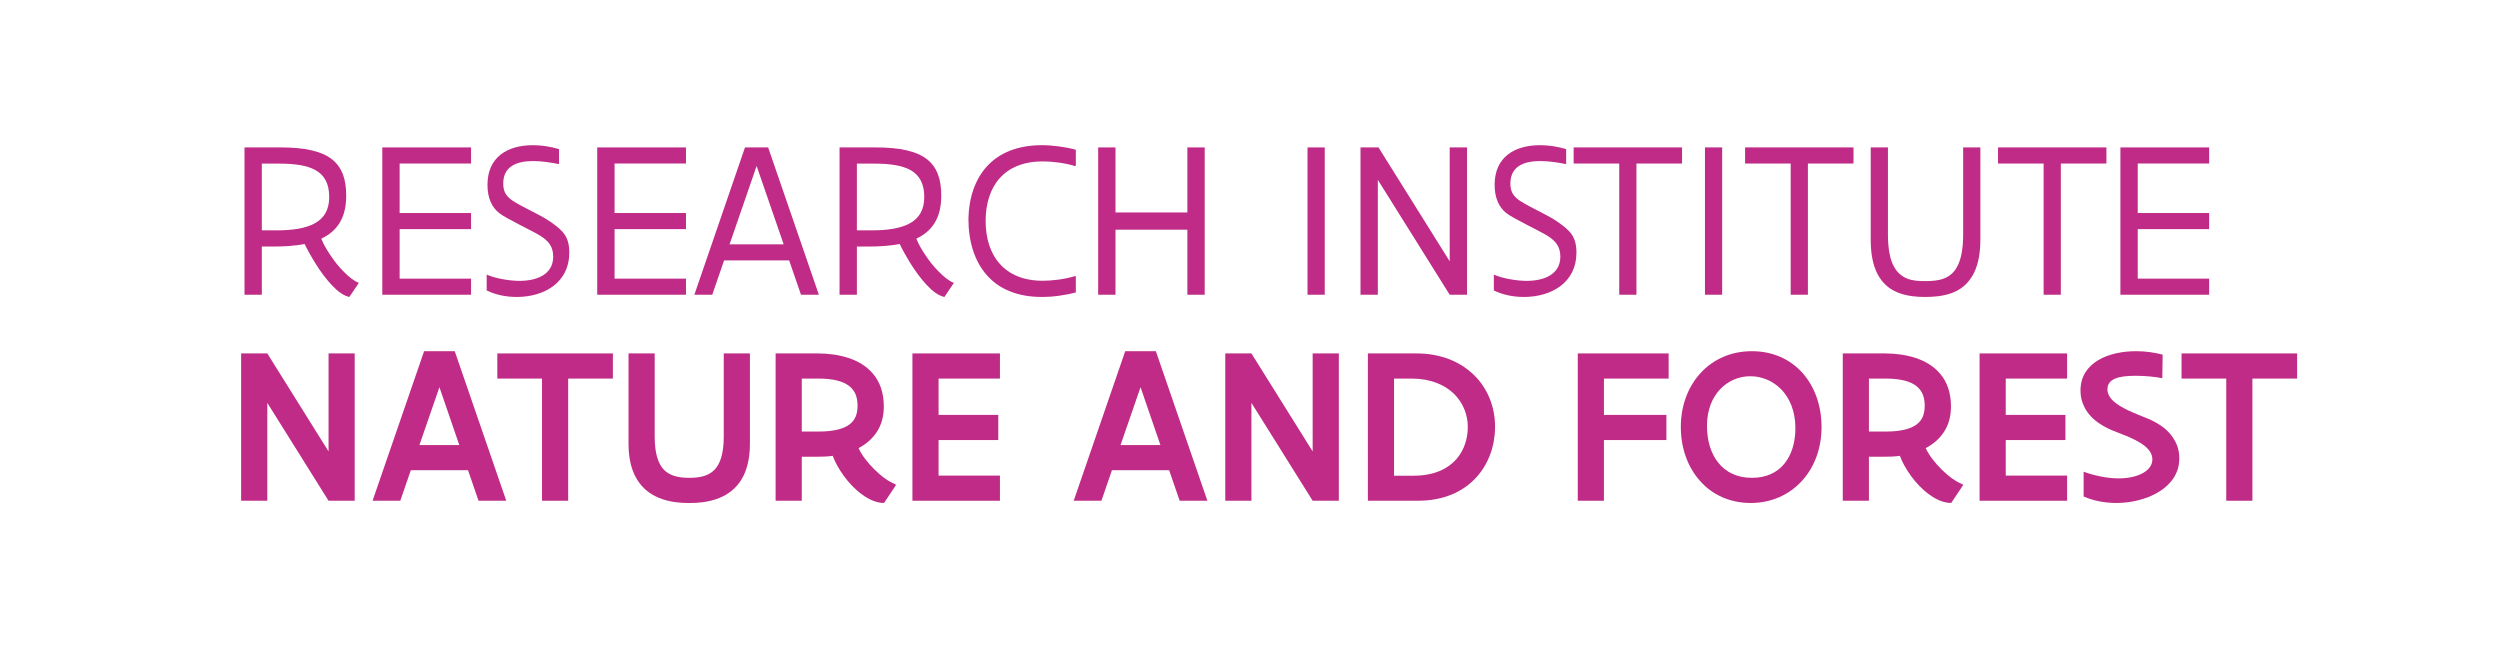 <?xml version="1.0" encoding="UTF-8" standalone="no"?>
<!-- Created with Inkscape (http://www.inkscape.org/) -->

<svg
   version="1.1"
   id="svg2"
   width="291.173"
   height="77.6"
   viewBox="0 0 291.173 77.6"
   sodipodi:docname="logo_eng_kleur.eps"
   xmlns:inkscape="http://www.inkscape.org/namespaces/inkscape"
   xmlns:sodipodi="http://sodipodi.sourceforge.net/DTD/sodipodi-0.dtd"
   xmlns="http://www.w3.org/2000/svg"
   xmlns:svg="http://www.w3.org/2000/svg">
  <defs
     id="defs6" />
  <sodipodi:namedview
     id="namedview4"
     pagecolor="#ffffff"
     bordercolor="#000000"
     borderopacity="0.25"
     inkscape:showpageshadow="2"
     inkscape:pageopacity="0.0"
     inkscape:pagecheckerboard="0"
     inkscape:deskcolor="#d1d1d1" />
  <g
     id="g8"
     inkscape:groupmode="layer"
     inkscape:label="ink_ext_XXXXXX"
     transform="matrix(1.333,0,0,-1.333,0,77.6)">
    <g
       id="g10"
       transform="scale(0.1)">
      <path
         d="m 228.762,380.879 h 12.984 c 14.067,0 25.488,1.758 33.496,6.25 8.012,4.492 12.403,11.816 12.403,22.851 0,11.719 -4.2,19.043 -11.817,23.438 -7.613,4.297 -18.457,5.762 -31.64,5.762 h -15.426 z m -15.141,72.461 h 31.543 c 21.484,0 35.742,-3.32 44.731,-10.254 8.984,-7.031 12.593,-17.481 12.593,-31.836 0,-9.863 -1.953,-17.676 -5.758,-23.828 -3.808,-6.25 -9.281,-10.645 -16.015,-13.77 1.558,-4.004 4.297,-9.082 7.808,-14.257 3.418,-5.176 7.524,-10.45 11.915,-14.747 4.296,-4.394 8.792,-8.007 13.085,-9.668 l -8.296,-12.304 c -5.082,1.074 -10.356,4.98 -15.332,10.351 -5.082,5.371 -9.868,11.914 -13.965,18.457 -4.106,6.543 -7.524,12.793 -9.77,17.481 -8.301,-1.66 -17.769,-2.246 -28.023,-2.246 h -9.375 v -42.09 H 213.621 V 453.34"
         style="fill:#bf2b86;fill-opacity:1;fill-rule:nonzero;stroke:none"
         id="path12" />
      <path
         d="M 411.57,453.34 V 439.277 H 349.172 V 396.016 H 411.57 V 381.953 H 349.172 V 338.691 H 411.57 V 324.629 H 334.031 V 453.34 h 77.539"
         style="fill:#bf2b86;fill-opacity:1;fill-rule:nonzero;stroke:none"
         id="path14" />
      <path
         d="m 425.535,342.109 c 6.836,-3.125 19.438,-5.371 28.32,-5.371 14.844,0 29.497,5.371 29.497,21.192 0,8.593 -4.004,13.672 -11.332,18.261 -6.153,3.907 -30.665,15.43 -35.934,19.825 -6.25,4.98 -10.156,12.988 -10.156,24.609 0,24.219 17.285,34.668 39.84,34.668 7.914,0 15.625,-1.367 22.66,-3.418 v -12.891 l -0.293,-0.195 c -5.864,1.172 -14.16,2.637 -22.367,2.637 -14.254,0 -26.075,-4.59 -26.075,-19.629 0,-6.348 2.051,-9.863 5.571,-12.988 6.343,-5.664 26.367,-13.77 36.035,-20.704 10.547,-7.519 16.109,-12.5 16.109,-26.855 0,-25.586 -21.387,-38.574 -45.894,-38.574 -9.375,0 -18.457,1.855 -26.274,5.664 v 13.672 l 0.293,0.097"
         style="fill:#bf2b86;fill-opacity:1;fill-rule:nonzero;stroke:none"
         id="path16" />
      <path
         d="m 599.363,453.34 v -14.063 h -62.398 v -43.261 h 62.398 v -14.063 h -62.398 v -43.262 h 62.398 V 324.629 H 521.824 V 453.34 h 77.539"
         style="fill:#bf2b86;fill-opacity:1;fill-rule:nonzero;stroke:none"
         id="path18" />
      <path
         d="m 684.719,368.672 -23.633,68.457 -23.637,-68.457 z m -52.051,-14.063 -10.355,-29.98 H 606.688 L 650.93,453.34 h 20.215 L 715.48,324.629 h -15.625 l -10.351,29.98 h -56.836"
         style="fill:#bf2b86;fill-opacity:1;fill-rule:nonzero;stroke:none"
         id="path20" />
      <path
         d="m 748.684,380.879 h 12.988 c 14.058,0 25.484,1.758 33.496,6.25 8.008,4.492 12.398,11.816 12.398,22.851 0,11.719 -4.199,19.043 -11.812,23.438 -7.617,4.297 -18.457,5.762 -31.645,5.762 h -15.425 z m -15.137,72.461 h 31.543 c 21.48,0 35.738,-3.32 44.723,-10.254 8.988,-7.031 12.597,-17.481 12.597,-31.836 0,-9.863 -1.949,-17.676 -5.762,-23.828 -3.804,-6.25 -9.277,-10.645 -16.011,-13.77 1.558,-4.004 4.297,-9.082 7.808,-14.257 3.418,-5.176 7.524,-10.45 11.914,-14.747 4.297,-4.394 8.789,-8.007 13.086,-9.668 l -8.3,-12.304 c -5.079,1.074 -10.348,4.98 -15.332,10.351 -5.079,5.371 -9.864,11.914 -13.961,18.457 -4.106,6.543 -7.524,12.793 -9.766,17.481 -8.305,-1.66 -17.773,-2.246 -28.027,-2.246 h -9.375 v -42.09 H 733.547 V 453.34"
         style="fill:#bf2b86;fill-opacity:1;fill-rule:nonzero;stroke:none"
         id="path22" />
      <path
         d="M 939.988,340.547 V 326.68 c -4.39,-1.27 -9.566,-2.246 -14.644,-2.93 -5.176,-0.781 -10.449,-1.074 -15.039,-1.074 -21.489,0 -37.602,7.031 -48.149,19.14 -10.64,12.11 -16.011,29.2 -16.011,49.219 0.386,18.067 5.664,34.278 16.21,45.801 10.543,11.523 26.461,18.457 47.95,18.457 4.59,0 9.863,-0.391 15.039,-1.074 5.078,-0.684 10.254,-1.66 14.644,-2.93 v -13.867 l -0.679,-0.391 c -4.59,1.465 -9.668,2.442 -14.653,3.125 -4.976,0.684 -9.668,0.977 -13.57,0.977 -16.699,0 -29.199,-5.371 -37.402,-14.453 -8.301,-9.082 -12.5,-22.266 -12.5,-37.598 0,-15.234 4.097,-28.223 12.402,-37.5 8.301,-9.277 20.699,-14.746 37.5,-14.746 3.902,0 8.594,0.293 13.57,0.977 4.985,0.683 10.063,1.66 14.653,3.125 l 0.679,-0.391"
         style="fill:#bf2b86;fill-opacity:1;fill-rule:nonzero;stroke:none"
         id="path24" />
      <path
         d="M 974.656,381.465 V 324.629 H 959.52 V 453.34 h 15.136 v -56.836 h 62.794 v 56.836 h 15.14 V 324.629 h -15.14 v 56.836 h -62.794"
         style="fill:#bf2b86;fill-opacity:1;fill-rule:nonzero;stroke:none"
         id="path26" />
      <path
         d="m 1157.47,324.629 h -15.04 V 453.34 h 15.04 V 324.629"
         style="fill:#bf2b86;fill-opacity:1;fill-rule:nonzero;stroke:none"
         id="path28" />
      <path
         d="m 1203.86,324.629 h -15.14 V 453.34 h 15.72 l 62.21,-99.512 v 99.512 h 15.14 V 324.629 h -15.14 L 1203.86,425.02 V 324.629"
         style="fill:#bf2b86;fill-opacity:1;fill-rule:nonzero;stroke:none"
         id="path30" />
      <path
         d="m 1305.52,342.109 c 6.83,-3.125 19.43,-5.371 28.32,-5.371 14.84,0 29.49,5.371 29.49,21.192 0,8.593 -4,13.672 -11.33,18.261 -6.15,3.907 -30.66,15.43 -35.94,19.825 -6.25,4.98 -10.15,12.988 -10.15,24.609 0,24.219 17.28,34.668 39.84,34.668 7.91,0 15.63,-1.367 22.66,-3.418 v -12.891 l -0.29,-0.195 c -5.86,1.172 -14.16,2.637 -22.37,2.637 -14.26,0 -26.07,-4.59 -26.07,-19.629 0,-6.348 2.05,-9.863 5.56,-12.988 6.35,-5.664 26.37,-13.77 36.04,-20.704 10.55,-7.519 16.11,-12.5 16.11,-26.855 0,-25.586 -21.38,-38.574 -45.9,-38.574 -9.37,0 -18.45,1.855 -26.27,5.664 v 13.672 l 0.3,0.097"
         style="fill:#bf2b86;fill-opacity:1;fill-rule:nonzero;stroke:none"
         id="path32" />
      <path
         d="m 1469.67,453.34 v -14.063 h -39.84 V 324.629 h -15.04 v 114.648 h -39.84 v 14.063 h 94.72"
         style="fill:#bf2b86;fill-opacity:1;fill-rule:nonzero;stroke:none"
         id="path34" />
      <path
         d="m 1504.73,324.629 h -15.04 V 453.34 h 15.04 V 324.629"
         style="fill:#bf2b86;fill-opacity:1;fill-rule:nonzero;stroke:none"
         id="path36" />
      <path
         d="m 1619.48,453.34 v -14.063 h -39.85 V 324.629 h -15.04 v 114.648 h -39.84 v 14.063 h 94.73"
         style="fill:#bf2b86;fill-opacity:1;fill-rule:nonzero;stroke:none"
         id="path38" />
      <path
         d="m 1730.32,453.34 v -80.86 c 0,-14.55 -2.93,-25.097 -7.62,-32.421 -4.69,-7.422 -11.13,-11.817 -18.26,-14.258 -7.13,-2.442 -14.94,-3.125 -22.27,-3.125 -7.32,0 -14.94,0.683 -21.97,3.125 -7.13,2.441 -13.48,6.738 -18.16,14.16 -4.69,7.422 -7.52,17.773 -7.52,32.519 v 80.86 h 15.04 v -75.977 c 0,-12.793 1.85,-21.679 4.98,-27.636 3.02,-5.957 7.42,-9.278 12.2,-11.133 4.79,-1.856 10.16,-2.051 15.34,-2.051 5.76,0 11.32,0.293 16.3,2.246 4.98,1.856 9.09,5.176 12.11,11.231 3.03,6.054 4.79,14.746 4.79,27.343 v 75.977 h 15.04"
         style="fill:#bf2b86;fill-opacity:1;fill-rule:nonzero;stroke:none"
         id="path40" />
      <path
         d="m 1840.47,453.34 v -14.063 h -39.84 V 324.629 h -15.04 v 114.648 h -39.84 v 14.063 h 94.72"
         style="fill:#bf2b86;fill-opacity:1;fill-rule:nonzero;stroke:none"
         id="path42" />
      <path
         d="m 1930.22,453.34 v -14.063 h -62.4 v -43.261 h 62.4 v -14.063 h -62.4 v -43.262 h 62.4 v -14.062 h -77.54 V 453.34 h 77.54"
         style="fill:#bf2b86;fill-opacity:1;fill-rule:nonzero;stroke:none"
         id="path44" />
      <path
         d="M 233.547,144.629 H 210.691 V 273.34 h 22.856 l 53.516,-85.645 V 273.34 H 309.91 V 144.629 h -22.847 l -53.516,85.547 v -85.547"
         style="fill:#bf2b86;fill-opacity:1;fill-rule:nonzero;stroke:none"
         id="path46" />
      <path
         d="m 401.316,193.262 -17.378,50.586 -17.485,-50.586 z m -30.757,82.031 h 26.754 l 45.023,-130.664 h -24.223 l -9.175,26.66 h -50 l -9.18,-26.66 h -24.223 l 45.024,130.664"
         style="fill:#bf2b86;fill-opacity:1;fill-rule:nonzero;stroke:none"
         id="path48" />
      <path
         d="M 535.496,273.34 V 251.367 H 496.438 V 144.629 H 473.586 V 251.367 H 434.52 v 21.973 h 100.976"
         style="fill:#bf2b86;fill-opacity:1;fill-rule:nonzero;stroke:none"
         id="path50" />
      <path
         d="m 572.02,273.34 v -72.461 c 0,-14.941 3.031,-24.024 8.207,-29.297 5.171,-5.273 12.886,-6.934 21.968,-6.934 9.282,0 16.797,1.661 21.977,6.934 5.176,5.273 8.199,14.356 8.199,29.297 v 72.461 h 22.856 v -79.004 c 0,-15.137 -3.516,-25.879 -8.989,-33.594 -5.562,-7.715 -12.886,-12.109 -20.601,-14.746 -7.817,-2.637 -15.727,-3.32 -22.367,-3.32 h -2.149 c -6.641,0 -14.551,0.683 -22.266,3.32 -7.808,2.637 -15.132,7.031 -20.601,14.746 -5.566,7.715 -9.082,18.457 -9.082,33.594 v 79.004 h 22.848"
         style="fill:#bf2b86;fill-opacity:1;fill-rule:nonzero;stroke:none"
         id="path52" />
      <path
         d="m 700.535,205.078 h 14.453 c 13.282,0 21.875,2.246 27.153,6.152 5.269,3.907 7.129,9.473 7.129,16.407 0,7.031 -1.86,12.89 -7.129,17.09 -5.278,4.199 -13.871,6.64 -27.153,6.64 h -14.453 z m -22.847,68.262 h 36.914 c 8.496,0 17.671,-1.074 26.265,-3.809 8.598,-2.734 16.313,-7.226 22.071,-14.16 5.761,-6.933 9.281,-16.016 9.281,-28.418 0,-8.984 -2.246,-16.308 -6.156,-22.265 -3.907,-5.958 -9.375,-10.645 -15.918,-14.063 2.636,-5.859 7.816,-12.695 13.773,-18.555 5.953,-5.957 12.793,-11.035 18.648,-13.086 V 157.91 L 772.41,142.676 c -6.347,0 -12.89,2.832 -18.941,7.226 -6.059,4.297 -11.621,10.157 -16.114,16.309 -4.496,6.152 -7.914,12.5 -9.765,17.676 -4.199,-0.684 -8.598,-0.782 -12.988,-0.782 H 700.535 V 144.629 H 677.688 V 273.34"
         style="fill:#bf2b86;fill-opacity:1;fill-rule:nonzero;stroke:none"
         id="path54" />
      <path
         d="m 873.684,273.34 v -21.973 h -53.618 v -31.738 h 52.153 v -21.973 h -52.153 v -31.054 h 53.618 V 144.629 H 797.219 V 273.34 h 76.465"
         style="fill:#bf2b86;fill-opacity:1;fill-rule:nonzero;stroke:none"
         id="path56" />
      <path
         d="m 1013.92,193.262 -17.389,50.586 -17.476,-50.586 z m -30.768,82.031 h 26.758 l 45.02,-130.664 h -24.22 l -9.18,26.66 h -49.999 l -9.176,-26.66 h -24.218 l 45.015,130.664"
         style="fill:#bf2b86;fill-opacity:1;fill-rule:nonzero;stroke:none"
         id="path58" />
      <path
         d="m 1093.41,144.629 h -22.85 V 273.34 h 22.85 l 53.51,-85.645 v 85.645 h 22.86 V 144.629 h -22.86 l -53.51,85.547 v -85.547"
         style="fill:#bf2b86;fill-opacity:1;fill-rule:nonzero;stroke:none"
         id="path60" />
      <path
         d="m 1218.02,166.504 h 17.09 c 18.06,0 29.88,6.055 37.3,14.355 7.33,8.301 10.06,18.946 10.06,28.223 0,10.645 -4.1,21.289 -12.3,29.199 -8.21,7.813 -20.51,13.086 -36.82,13.086 h -15.33 z m -22.85,106.836 h 42.67 c 21,0 38.09,-7.227 50,-18.848 11.92,-11.621 18.46,-27.734 18.46,-45.312 0,-16.016 -5.37,-32.129 -16.51,-44.239 -11.13,-12.109 -27.92,-20.312 -50.87,-20.312 h -43.75 V 273.34"
         style="fill:#bf2b86;fill-opacity:1;fill-rule:nonzero;stroke:none"
         id="path62" />
      <path
         d="m 1457.95,273.34 v -21.973 h -56.54 V 219.629 H 1456 v -21.973 h -54.59 v -53.027 h -22.85 V 273.34 h 79.39"
         style="fill:#bf2b86;fill-opacity:1;fill-rule:nonzero;stroke:none"
         id="path64" />
      <path
         d="m 1491.45,210.059 c 0,-12.891 3.42,-24.317 10.06,-32.422 6.54,-8.106 16.31,-12.989 29.2,-12.989 12.5,0 21.97,4.493 28.32,12.305 6.35,7.715 9.67,18.555 9.67,31.152 0,14.747 -4.98,26.172 -12.31,33.79 -7.42,7.617 -17.28,11.523 -27.05,11.523 -9.47,0 -19.04,-3.711 -26.07,-11.035 -7.13,-7.324 -11.82,-18.164 -11.82,-32.324 z m -22.85,-0.977 c 0,18.75 6.35,35.254 17.28,47.168 10.94,11.914 26.47,19.043 44.83,19.043 18.36,0 33.59,-7.129 44.24,-19.043 10.54,-11.914 16.6,-28.418 16.6,-47.168 0,-18.75 -6.25,-35.254 -17.19,-47.168 -10.94,-11.914 -26.37,-19.238 -44.73,-19.238 -18.36,0 -33.69,7.324 -44.23,19.238 -10.65,11.914 -16.8,28.418 -16.8,47.168"
         style="fill:#bf2b86;fill-opacity:1;fill-rule:nonzero;stroke:none"
         id="path66" />
      <path
         d="m 1632.95,205.078 h 14.46 c 13.28,0 21.87,2.246 27.15,6.152 5.27,3.907 7.12,9.473 7.12,16.407 0,7.031 -1.85,12.89 -7.12,17.09 -5.28,4.199 -13.87,6.64 -27.15,6.64 h -14.46 z m -22.85,68.262 h 36.92 c 8.49,0 17.67,-1.074 26.27,-3.809 8.59,-2.734 16.3,-7.226 22.07,-14.16 5.76,-6.933 9.27,-16.016 9.27,-28.418 0,-8.984 -2.24,-16.308 -6.15,-22.265 -3.9,-5.958 -9.37,-10.645 -15.92,-14.063 2.64,-5.859 7.82,-12.695 13.77,-18.555 5.96,-5.957 12.8,-11.035 18.66,-13.086 v -1.074 l -10.16,-15.234 c -6.35,0 -12.89,2.832 -18.95,7.226 -6.05,4.297 -11.62,10.157 -16.11,16.309 -4.49,6.152 -7.91,12.5 -9.77,17.676 -4.19,-0.684 -8.59,-0.782 -12.98,-0.782 h -14.07 V 144.629 H 1610.1 V 273.34"
         style="fill:#bf2b86;fill-opacity:1;fill-rule:nonzero;stroke:none"
         id="path68" />
      <path
         d="m 1806.1,273.34 v -21.973 h -53.61 v -31.738 h 52.14 v -21.973 h -52.14 v -31.054 h 53.61 v -21.973 h -76.47 V 273.34 h 76.47"
         style="fill:#bf2b86;fill-opacity:1;fill-rule:nonzero;stroke:none"
         id="path70" />
      <path
         d="m 1889.3,251.66 c -5.96,1.27 -14.84,2.149 -23.44,2.149 -7.52,0 -13.77,-0.684 -17.96,-2.539 -4.2,-1.856 -6.55,-4.688 -6.55,-9.278 0,-4.687 2.83,-8.594 7.13,-11.914 4.3,-3.32 10.06,-6.25 15.72,-8.594 2.84,-1.269 5.57,-2.343 8.21,-3.418 5.37,-2.05 10.54,-4.199 16.5,-8.398 5.96,-4.297 10.55,-9.863 13.28,-16.699 1.27,-3.418 1.96,-7.227 1.96,-11.328 0,-13.184 -7.43,-22.852 -17.97,-29.297 -10.55,-6.446 -24.32,-9.668 -36.92,-9.668 -10.06,0 -20.11,1.855 -28.71,5.664 v 21.484 l 0.29,0.098 c 3.62,-1.465 8.5,-2.832 13.77,-3.906 5.28,-1.172 11.04,-1.856 16.61,-1.856 8.88,0 16.21,1.856 21.38,4.785 5.08,2.93 8.01,7.032 8.01,11.817 0,4.687 -2.83,8.691 -7.03,12.011 -4.3,3.321 -9.86,6.055 -15.53,8.399 -2.83,1.172 -5.66,2.246 -8.4,3.32 -5.47,2.051 -10.45,4.199 -16.31,8.301 -5.85,4.102 -10.64,9.473 -13.37,16.504 -1.47,3.516 -2.15,7.422 -2.15,11.719 0,12.402 6.35,20.996 15.52,26.464 9.18,5.469 21.29,7.813 33.11,7.813 8.3,0 16.11,-1.172 23.14,-3.027 l -0.29,-20.606"
         style="fill:#bf2b86;fill-opacity:1;fill-rule:nonzero;stroke:none"
         id="path72" />
      <path
         d="m 2007.08,273.34 v -21.973 h -39.07 V 144.629 h -22.85 v 106.738 h -39.06 v 21.973 h 100.98"
         style="fill:#bf2b86;fill-opacity:1;fill-rule:nonzero;stroke:none"
         id="path74" />
    </g>
  </g>
</svg>
